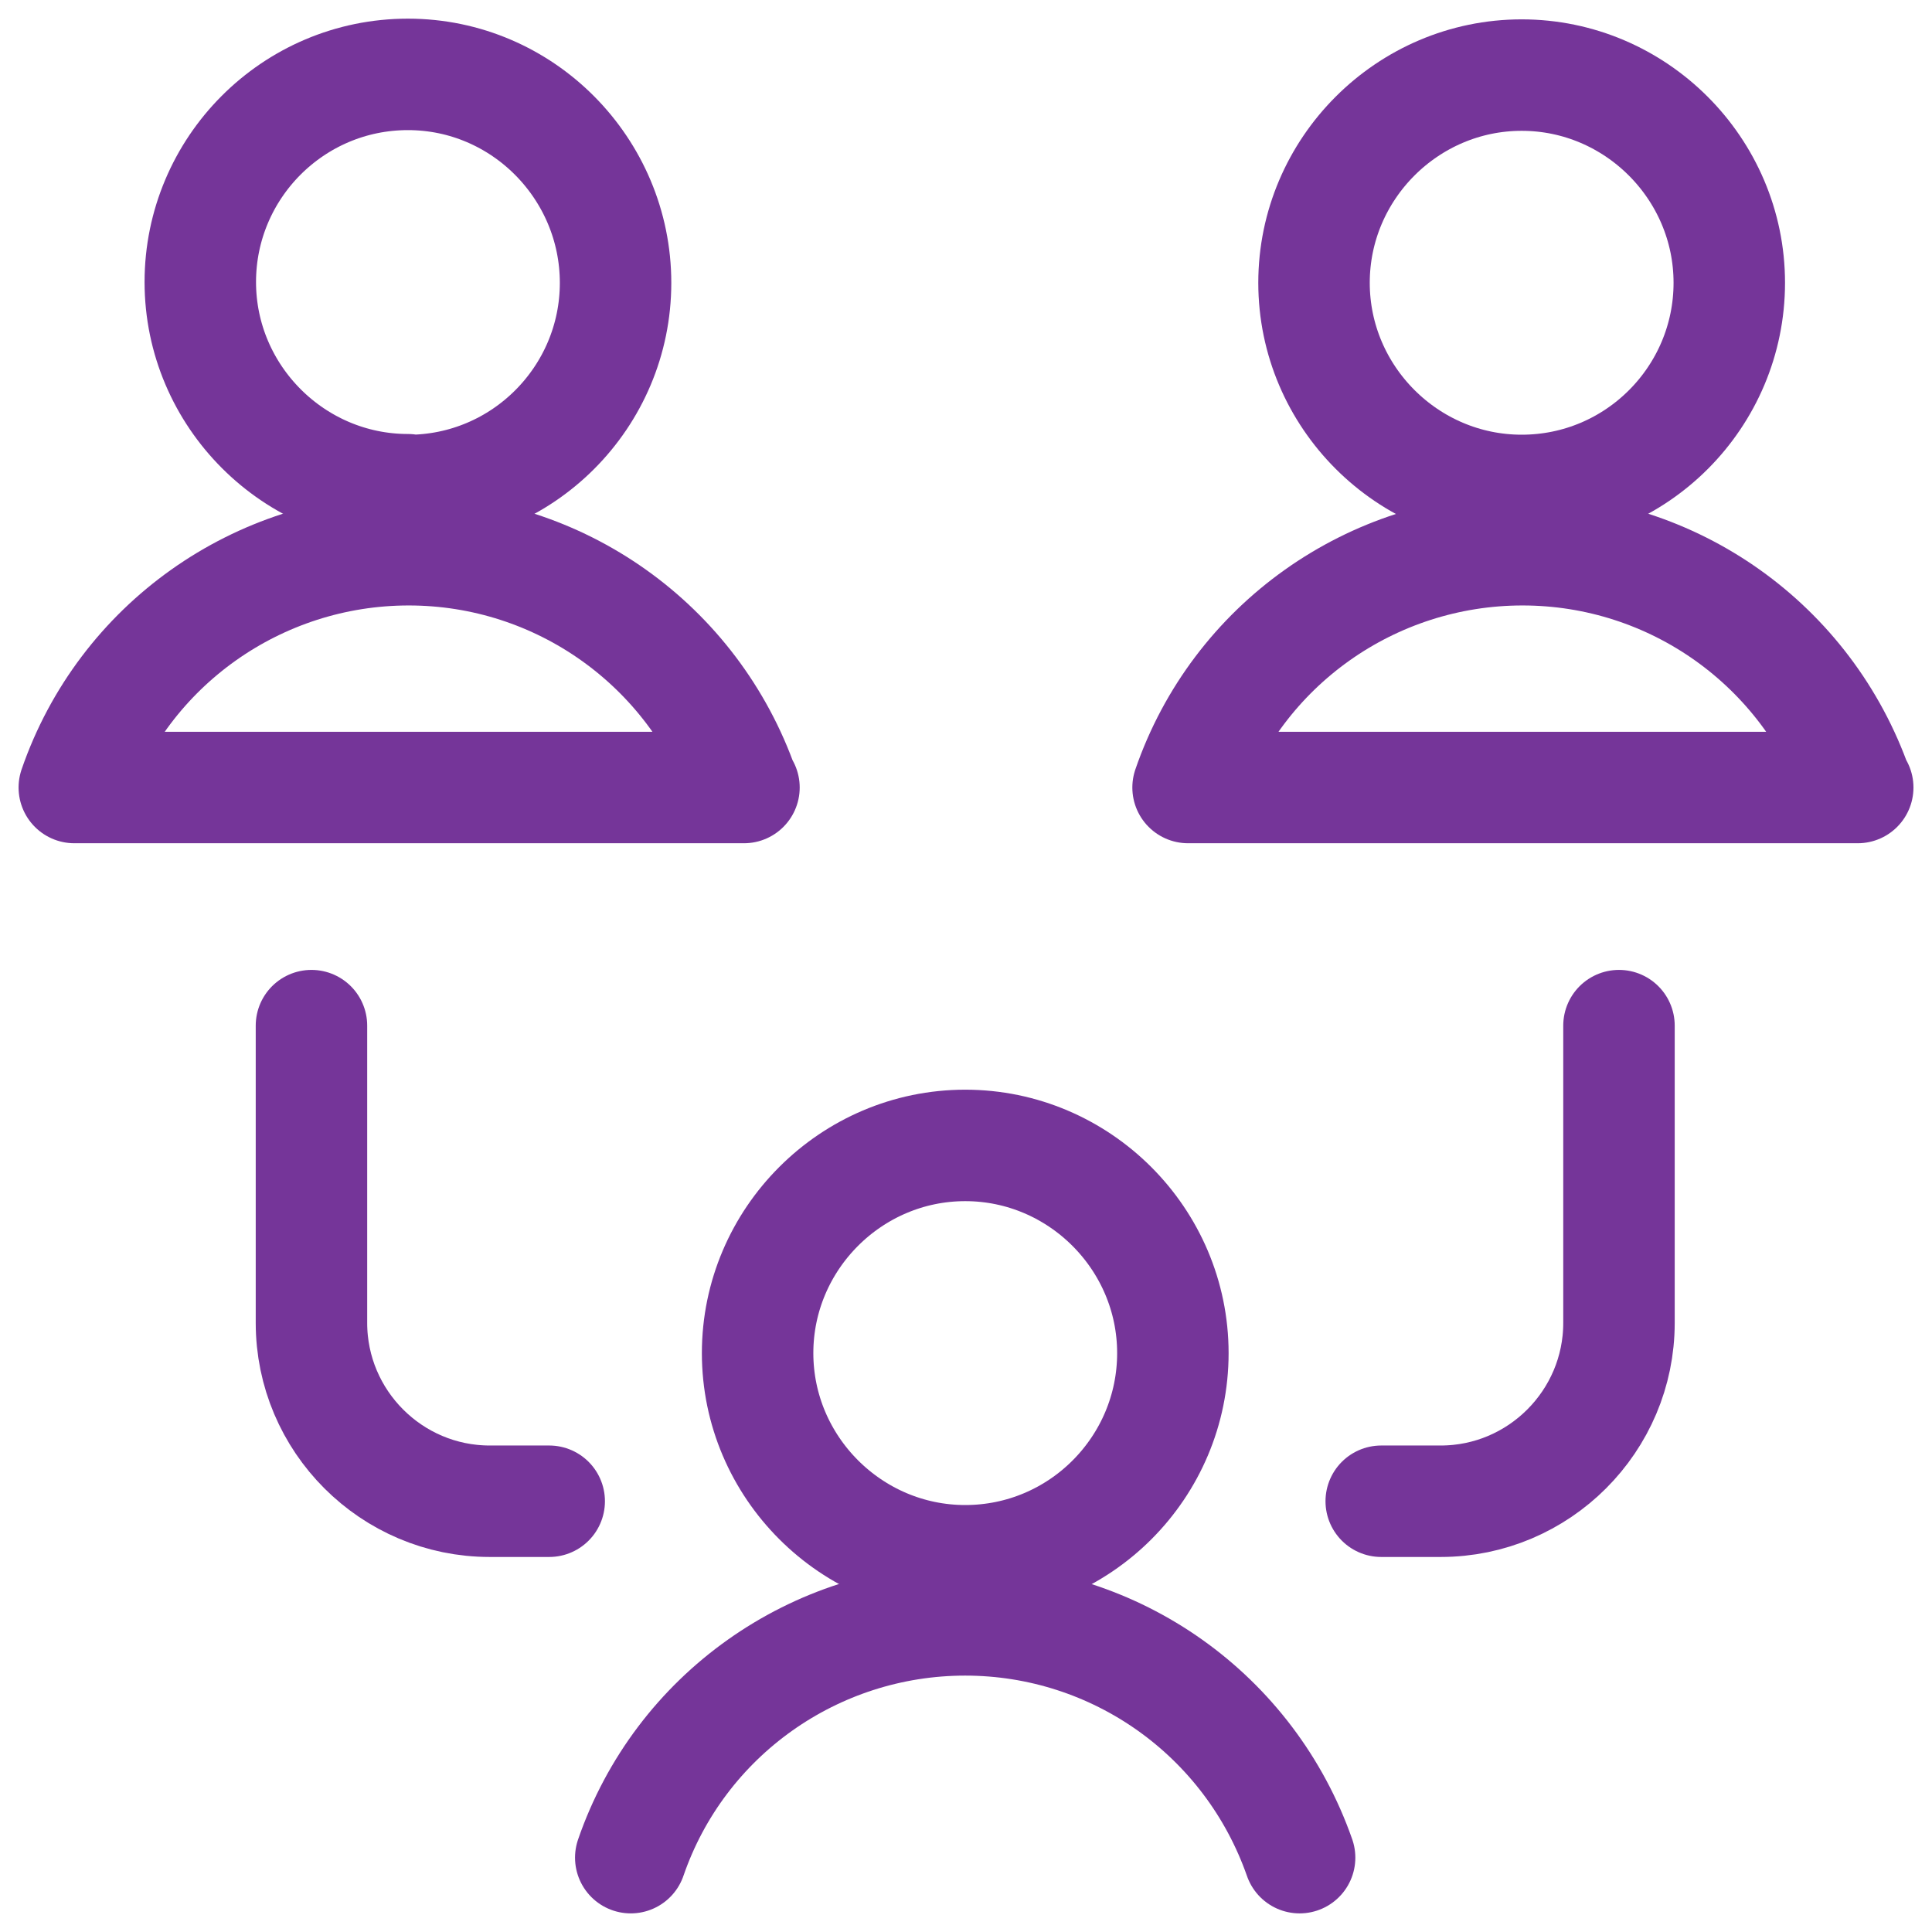 <svg width="52" height="52" viewBox="0 0 52 52" fill="none" xmlns="http://www.w3.org/2000/svg">
<path d="M25.979 42.008C29.072 42.008 31.568 39.49 31.568 36.419C31.568 33.346 29.051 30.829 25.979 30.829C22.908 30.829 20.391 33.346 20.391 36.419C20.391 39.49 22.908 42.008 25.979 42.008Z" stroke="#753599" stroke-width="3" stroke-linecap="round" stroke-linejoin="round"/>
<path d="M34.979 49.999C33.636 46.159 30.031 43.599 25.978 43.599C21.925 43.599 18.299 46.159 16.977 49.999" stroke="#753599" stroke-width="3" stroke-linecap="round" stroke-linejoin="round"/>
<path d="M10.979 13.202C14.072 13.202 16.568 10.685 16.568 7.613C16.568 4.541 14.072 2.002 10.979 2.002C7.886 2.002 5.391 4.519 5.391 7.591C5.391 10.663 7.908 13.181 10.979 13.181V13.202Z" stroke="#753599" stroke-width="3" stroke-linecap="round" stroke-linejoin="round"/>
<path d="M20.003 21.196C18.659 17.356 15.054 14.796 11.001 14.796C6.949 14.796 3.322 17.356 2 21.196H20.024H20.003Z" stroke="#753599" stroke-width="3" stroke-linecap="round" stroke-linejoin="round"/>
<path d="M40.956 13.2C44.049 13.2 46.544 10.683 46.544 7.611C46.544 4.539 44.027 2.021 40.956 2.021C37.884 2.021 35.367 4.539 35.367 7.611C35.367 10.683 37.884 13.2 40.956 13.2Z" stroke="#753599" stroke-width="3" stroke-linecap="round" stroke-linejoin="round"/>
<path d="M49.979 21.196C48.636 17.356 45.031 14.796 40.978 14.796C36.925 14.796 33.299 17.356 31.977 21.196H50.001H49.979Z" stroke="#753599" stroke-width="3" stroke-linecap="round" stroke-linejoin="round"/>
<path d="M8.383 27.605V35.606C8.383 38.251 10.537 40.406 13.182 40.406H14.782" stroke="#753599" stroke-width="3" stroke-linecap="round" stroke-linejoin="round"/>
<path d="M43.575 27.605V35.606C43.575 38.251 41.42 40.406 38.776 40.406H37.176" stroke="#753599" stroke-width="3" stroke-linecap="round" stroke-linejoin="round"/>
</svg>
